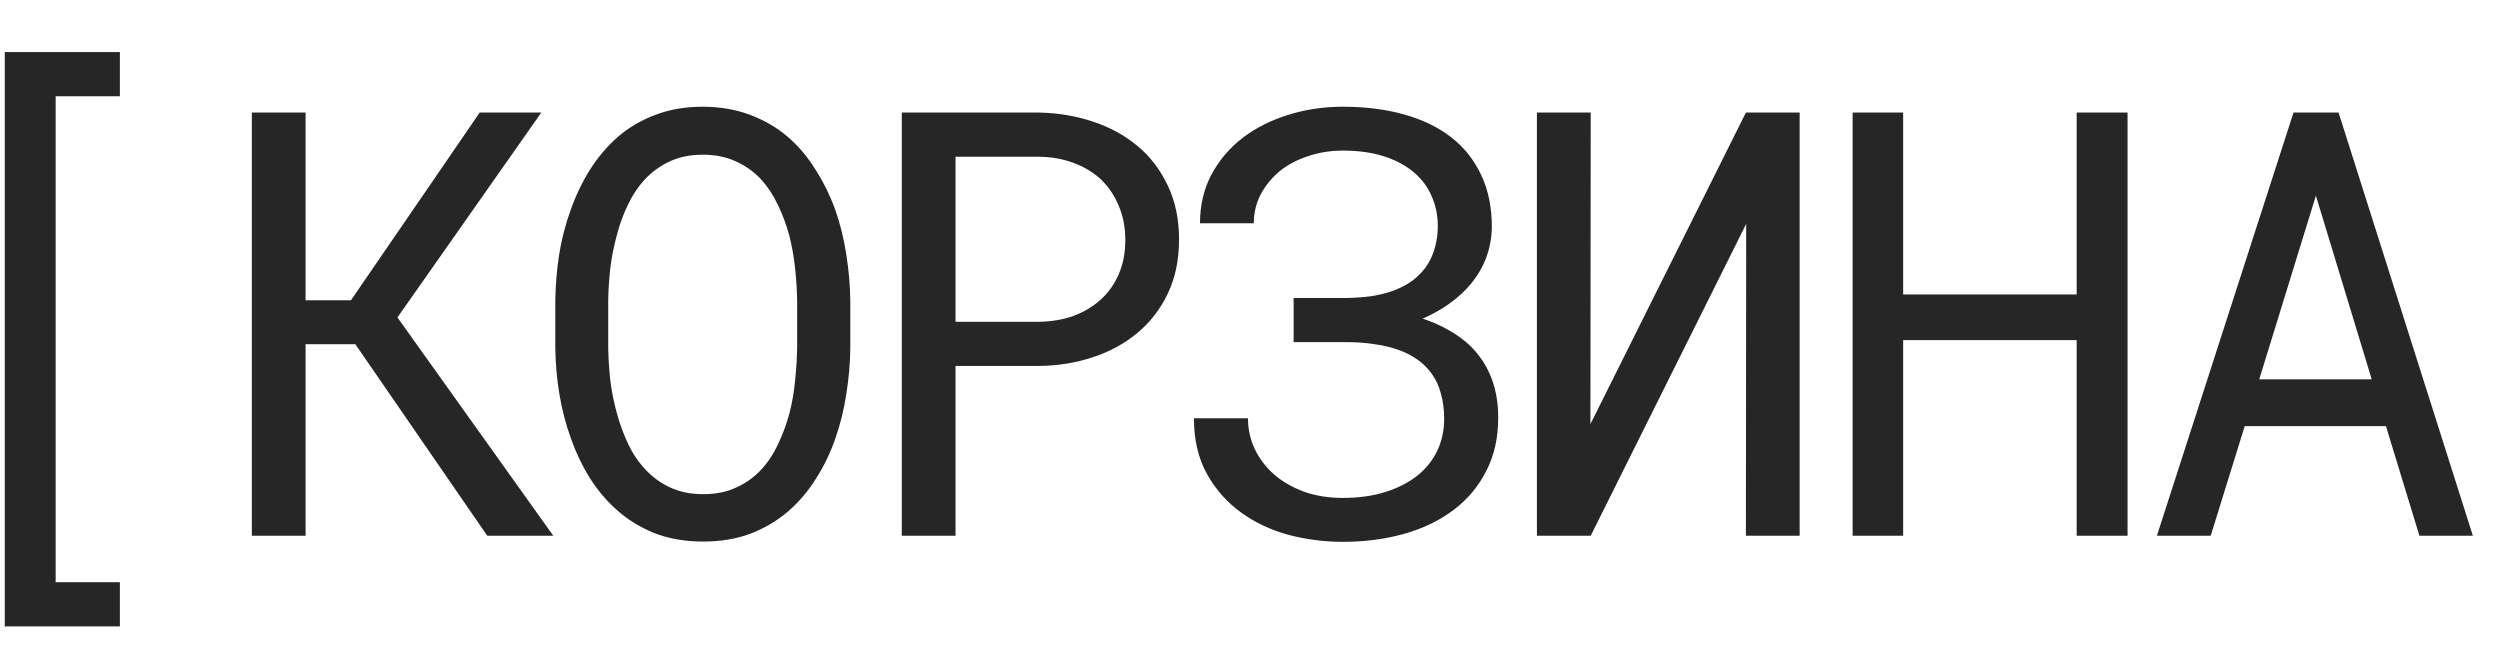 <?xml version="1.0" encoding="UTF-8"?> <svg xmlns="http://www.w3.org/2000/svg" width="42" height="11" viewBox="0 0 42 11" fill="none"><path d="M2.014 1.617H0.935V9.781H2.014V10.523H0.08V0.875H2.014V1.617ZM5.969 5.782H5.134V9H4.231V1.891H5.134V5.045H5.896L8.059 1.891H9.094L6.677 5.333L9.295 9H8.186L5.969 5.782ZM14.285 5.855C14.282 6.109 14.259 6.367 14.217 6.627C14.178 6.884 14.116 7.133 14.031 7.374C13.947 7.615 13.838 7.84 13.704 8.048C13.574 8.256 13.418 8.438 13.236 8.595C13.053 8.751 12.843 8.875 12.606 8.966C12.371 9.054 12.108 9.098 11.815 9.098C11.522 9.098 11.256 9.054 11.019 8.966C10.784 8.875 10.576 8.751 10.394 8.595C10.211 8.438 10.054 8.256 9.92 8.048C9.787 7.836 9.678 7.61 9.593 7.369C9.505 7.128 9.44 6.879 9.398 6.622C9.355 6.365 9.333 6.109 9.329 5.855V5.045C9.333 4.791 9.354 4.535 9.393 4.278C9.435 4.018 9.5 3.767 9.588 3.526C9.673 3.285 9.78 3.061 9.91 2.853C10.044 2.641 10.202 2.455 10.384 2.296C10.566 2.14 10.775 2.018 11.009 1.93C11.247 1.839 11.512 1.793 11.805 1.793C12.098 1.793 12.363 1.839 12.601 1.93C12.838 2.018 13.048 2.14 13.231 2.296C13.413 2.452 13.569 2.636 13.699 2.848C13.833 3.056 13.944 3.281 14.031 3.521C14.116 3.762 14.178 4.013 14.217 4.273C14.259 4.534 14.282 4.791 14.285 5.045V5.855ZM13.392 5.035C13.389 4.866 13.377 4.69 13.358 4.508C13.338 4.322 13.306 4.138 13.26 3.956C13.211 3.777 13.148 3.606 13.069 3.443C12.991 3.277 12.894 3.131 12.777 3.004C12.659 2.88 12.521 2.783 12.361 2.711C12.202 2.636 12.017 2.599 11.805 2.599C11.597 2.599 11.413 2.636 11.253 2.711C11.094 2.786 10.955 2.885 10.838 3.009C10.721 3.136 10.623 3.282 10.545 3.448C10.467 3.611 10.405 3.782 10.36 3.961C10.311 4.143 10.275 4.327 10.252 4.513C10.233 4.695 10.221 4.869 10.218 5.035V5.855C10.221 6.021 10.233 6.197 10.252 6.383C10.275 6.568 10.311 6.751 10.36 6.93C10.408 7.112 10.472 7.286 10.55 7.452C10.628 7.618 10.726 7.763 10.843 7.887C10.96 8.014 11.098 8.115 11.258 8.189C11.418 8.264 11.603 8.302 11.815 8.302C12.026 8.302 12.212 8.264 12.371 8.189C12.534 8.115 12.674 8.014 12.791 7.887C12.905 7.763 12.999 7.62 13.074 7.457C13.152 7.291 13.216 7.117 13.265 6.935C13.31 6.756 13.341 6.573 13.358 6.388C13.377 6.202 13.389 6.025 13.392 5.855V5.035ZM16.053 6.148V9H15.15V1.891H17.455C17.774 1.897 18.075 1.948 18.358 2.042C18.645 2.136 18.895 2.273 19.11 2.452C19.325 2.631 19.494 2.853 19.618 3.116C19.745 3.38 19.808 3.683 19.808 4.024C19.808 4.366 19.745 4.669 19.618 4.933C19.494 5.193 19.325 5.413 19.11 5.592C18.895 5.771 18.645 5.908 18.358 6.002C18.075 6.096 17.774 6.145 17.455 6.148H16.053ZM16.053 5.406H17.455C17.663 5.403 17.855 5.37 18.031 5.309C18.207 5.243 18.36 5.152 18.49 5.035C18.62 4.918 18.721 4.776 18.793 4.61C18.868 4.441 18.905 4.249 18.905 4.034C18.905 3.819 18.868 3.626 18.793 3.453C18.721 3.281 18.622 3.134 18.495 3.014C18.365 2.893 18.21 2.8 18.031 2.735C17.855 2.67 17.663 2.636 17.455 2.633H16.053V5.406ZM20.058 7.027H20.966C20.966 7.213 21.005 7.387 21.083 7.55C21.162 7.713 21.271 7.854 21.41 7.975C21.55 8.095 21.718 8.191 21.913 8.263C22.109 8.331 22.324 8.365 22.558 8.365C22.822 8.365 23.058 8.333 23.266 8.268C23.478 8.202 23.658 8.111 23.808 7.994C23.954 7.877 24.067 7.737 24.145 7.574C24.223 7.411 24.262 7.232 24.262 7.037C24.262 6.881 24.244 6.741 24.208 6.617C24.176 6.49 24.125 6.38 24.057 6.285C23.989 6.188 23.907 6.106 23.813 6.041C23.718 5.973 23.609 5.917 23.486 5.875C23.369 5.833 23.237 5.802 23.09 5.782C22.947 5.759 22.792 5.748 22.626 5.748H21.733V5.006H22.626C22.773 5.003 22.908 4.993 23.032 4.977C23.159 4.957 23.274 4.929 23.378 4.894C23.47 4.861 23.552 4.824 23.627 4.781C23.706 4.736 23.774 4.684 23.832 4.625C23.94 4.524 24.02 4.404 24.072 4.264C24.127 4.12 24.155 3.964 24.155 3.795C24.155 3.616 24.12 3.45 24.052 3.297C23.987 3.144 23.888 3.01 23.754 2.896C23.621 2.783 23.455 2.693 23.256 2.628C23.058 2.563 22.825 2.53 22.558 2.53C22.353 2.53 22.159 2.561 21.977 2.623C21.795 2.682 21.637 2.765 21.503 2.872C21.37 2.983 21.262 3.113 21.181 3.263C21.103 3.412 21.064 3.575 21.064 3.751H20.16C20.16 3.448 20.224 3.176 20.351 2.936C20.481 2.691 20.657 2.485 20.878 2.315C21.096 2.149 21.35 2.021 21.64 1.93C21.93 1.839 22.236 1.793 22.558 1.793C22.932 1.793 23.273 1.835 23.578 1.92C23.888 2.005 24.153 2.132 24.374 2.301C24.593 2.47 24.762 2.682 24.882 2.936C25.003 3.189 25.063 3.482 25.063 3.814C25.06 4.033 25.014 4.238 24.926 4.43C24.838 4.618 24.713 4.788 24.55 4.938C24.462 5.019 24.363 5.095 24.252 5.167C24.145 5.235 24.028 5.297 23.901 5.353C24.067 5.408 24.216 5.475 24.35 5.553C24.487 5.631 24.607 5.72 24.711 5.821C24.861 5.971 24.975 6.145 25.053 6.344C25.131 6.542 25.17 6.767 25.17 7.018C25.17 7.353 25.104 7.651 24.97 7.911C24.84 8.168 24.659 8.385 24.428 8.561C24.194 8.74 23.917 8.875 23.598 8.966C23.279 9.057 22.932 9.103 22.558 9.103C22.249 9.103 21.944 9.063 21.645 8.985C21.349 8.904 21.083 8.779 20.849 8.609C20.615 8.44 20.424 8.225 20.278 7.965C20.131 7.701 20.058 7.389 20.058 7.027ZM29.331 1.891H30.234V9H29.331L29.336 3.761L26.724 9H25.82V1.891H26.724L26.719 7.125L29.331 1.891ZM35.743 9H34.888V5.714H31.973V9H31.124V1.891H31.973V4.947H34.888V1.891H35.743V9ZM40.084 7.159H37.711L37.14 9H36.236L38.531 1.891H39.288L41.544 9H40.646L40.084 7.159ZM37.955 6.373H39.845L38.907 3.287L37.955 6.373Z" fill="#262626"></path></svg> 